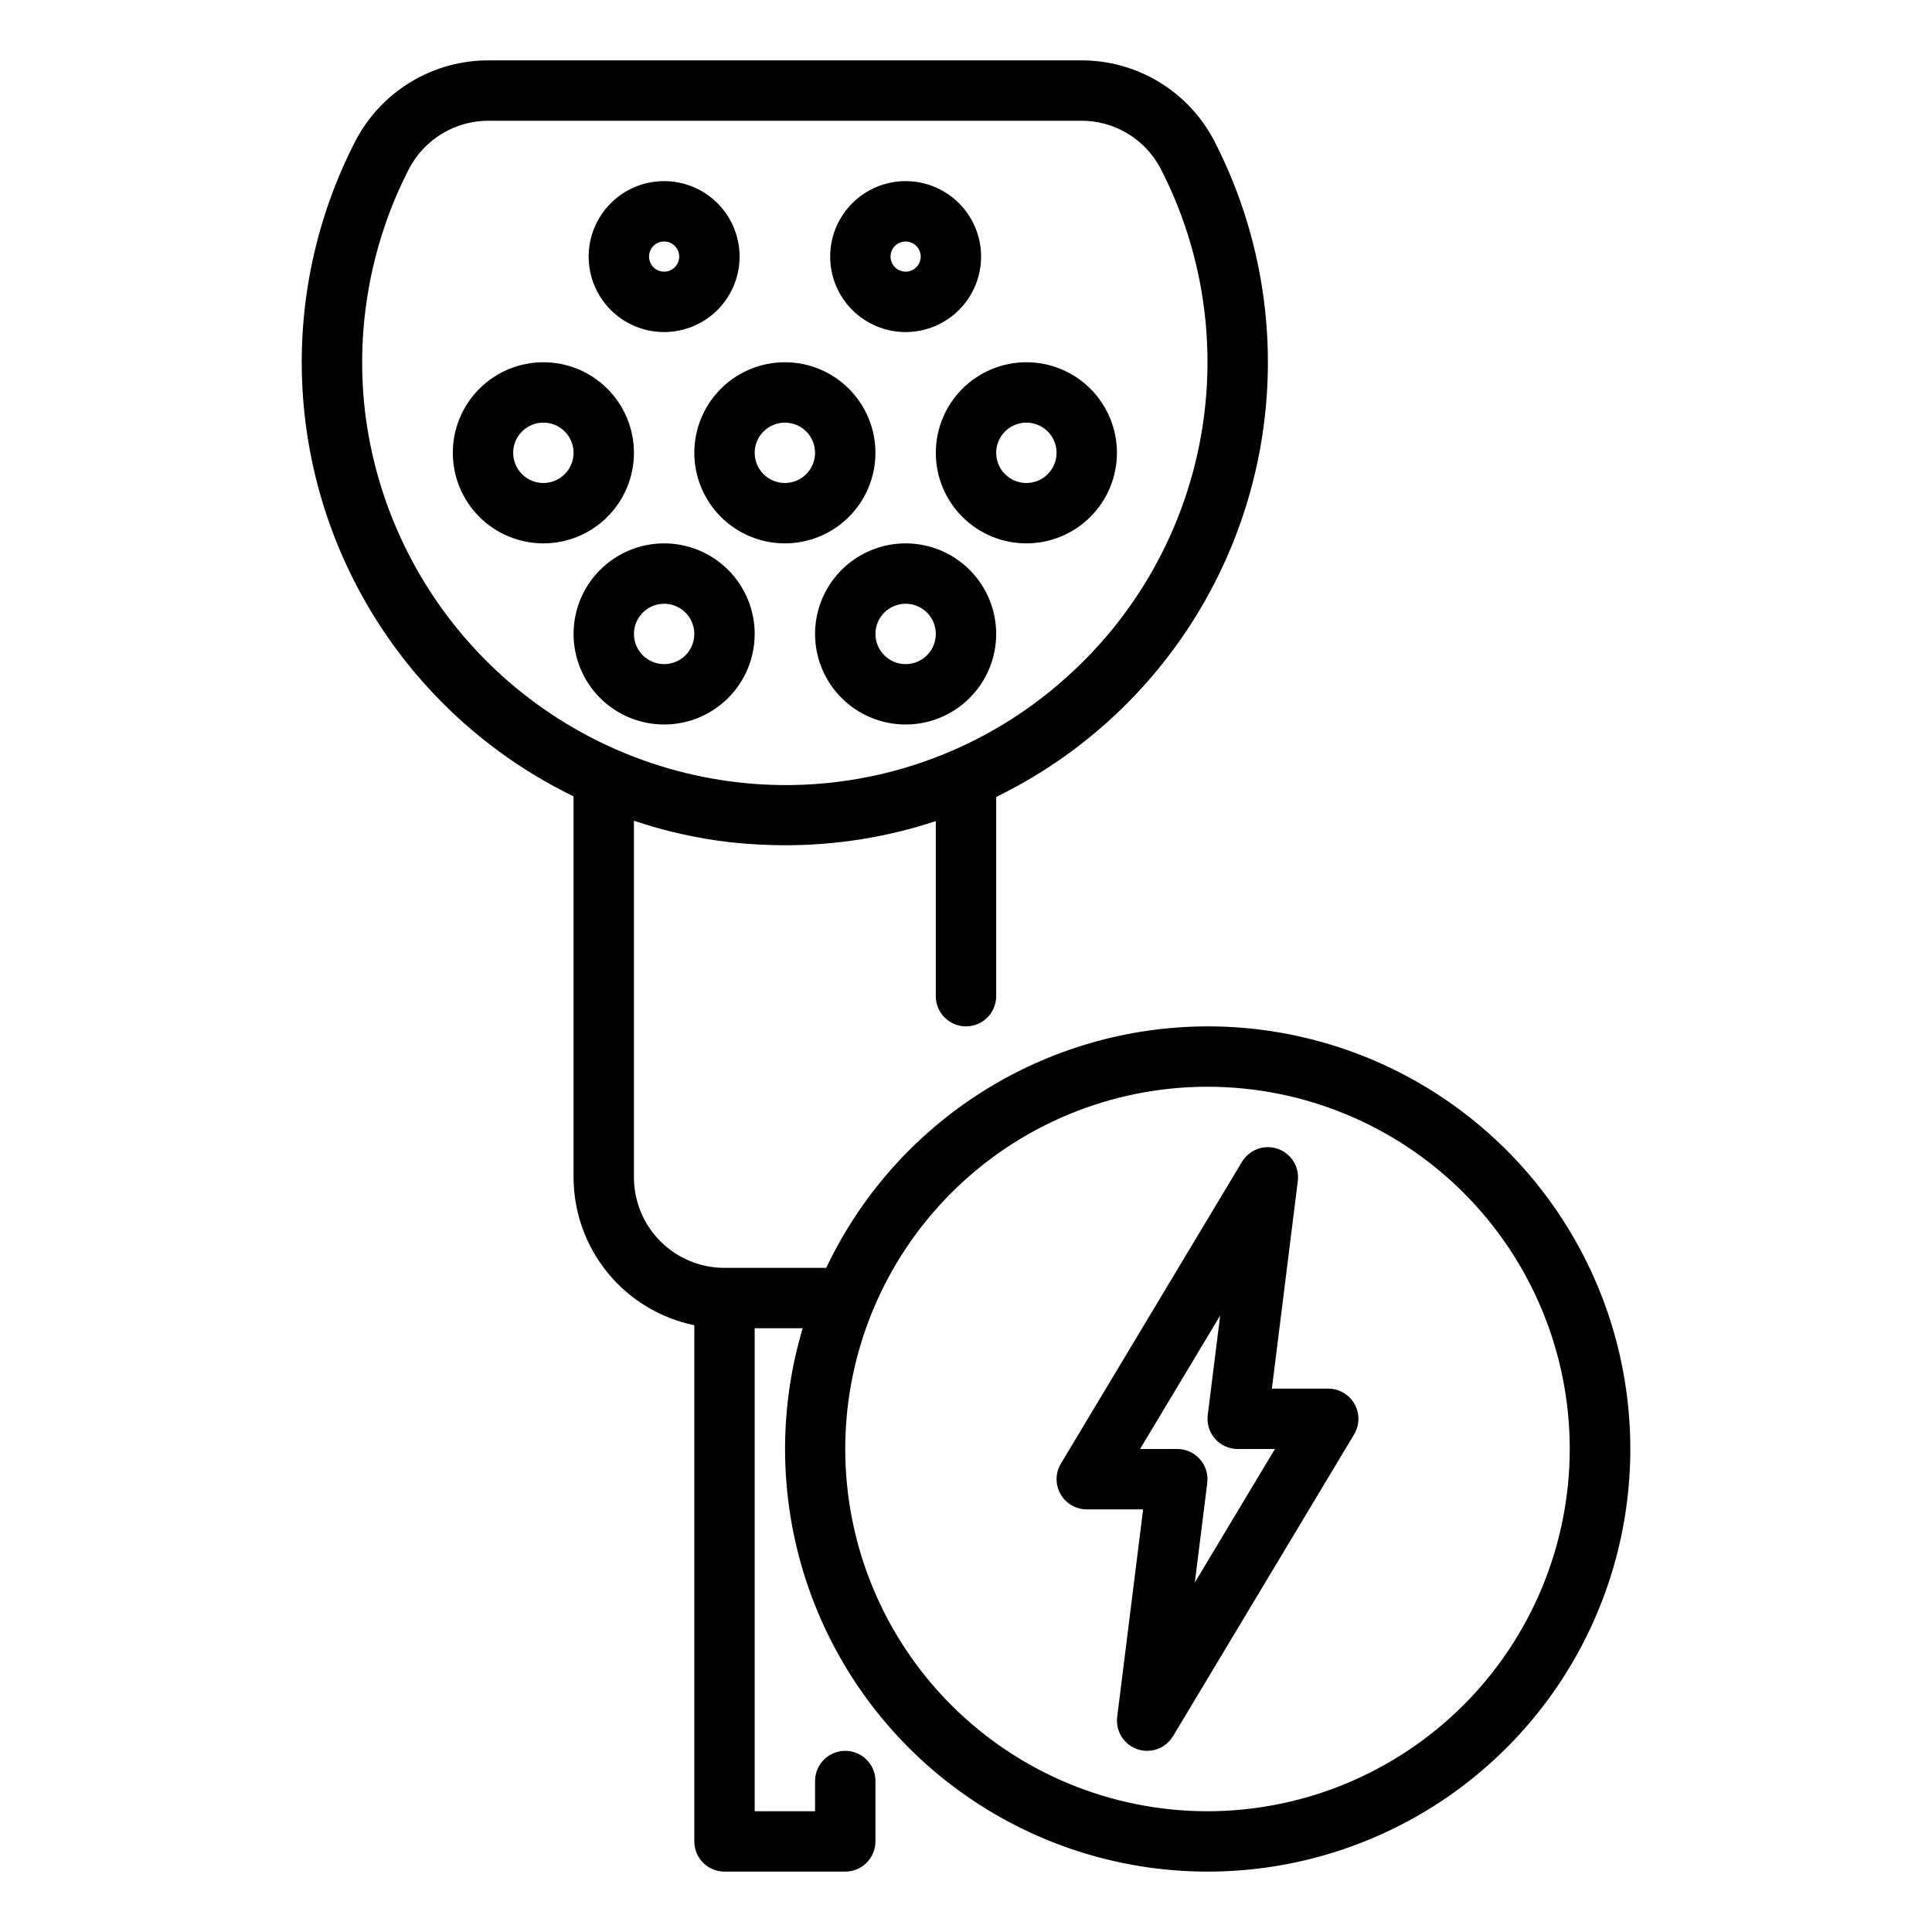 <?xml version="1.0" encoding="UTF-8"?>
<svg xmlns="http://www.w3.org/2000/svg" width="1200pt" height="1200pt" version="1.1" viewBox="0 0 1200 1200">
  <g>
    <path d="m431.25 281.25c0 14.918 5.926 29.227 16.477 39.773 10.547 10.551 24.855 16.477 39.773 16.477s29.227-5.926 39.773-16.477c10.551-10.547 16.477-24.855 16.477-39.773s-5.926-29.227-16.477-39.773c-10.547-10.551-24.855-16.477-39.773-16.477s-29.227 5.926-39.773 16.477c-10.551 10.547-16.477 24.855-16.477 39.773zm56.25-18.75c4.973 0 9.742 1.977 13.258 5.492 3.516 3.516 5.492 8.285 5.492 13.258s-1.977 9.742-5.492 13.258c-3.516 3.516-8.285 5.492-13.258 5.492s-9.742-1.977-13.258-5.492c-3.516-3.516-5.492-8.285-5.492-13.258s1.977-9.742 5.492-13.258c3.516-3.516 8.285-5.492 13.258-5.492z"></path>
    <path d="m393.75 281.25c0-14.918-5.926-29.227-16.477-39.773-10.547-10.551-24.855-16.477-39.773-16.477s-29.227 5.926-39.773 16.477c-10.551 10.547-16.477 24.855-16.477 39.773s5.926 29.227 16.477 39.773c10.547 10.551 24.855 16.477 39.773 16.477s29.227-5.926 39.773-16.477c10.551-10.547 16.477-24.855 16.477-39.773zm-56.25 18.75c-4.973 0-9.742-1.977-13.258-5.492-3.516-3.516-5.492-8.285-5.492-13.258s1.977-9.742 5.492-13.258c3.516-3.516 8.285-5.492 13.258-5.492s9.742 1.977 13.258 5.492c3.516 3.516 5.492 8.285 5.492 13.258s-1.977 9.742-5.492 13.258c-3.516 3.516-8.285 5.492-13.258 5.492z"></path>
    <path d="m581.25 281.25c0 14.918 5.926 29.227 16.477 39.773 10.547 10.551 24.855 16.477 39.773 16.477s29.227-5.926 39.773-16.477c10.551-10.547 16.477-24.855 16.477-39.773s-5.926-29.227-16.477-39.773c-10.547-10.551-24.855-16.477-39.773-16.477s-29.227 5.926-39.773 16.477c-10.551 10.547-16.477 24.855-16.477 39.773zm56.25-18.75c4.973 0 9.742 1.977 13.258 5.492 3.516 3.516 5.492 8.285 5.492 13.258s-1.977 9.742-5.492 13.258c-3.516 3.516-8.285 5.492-13.258 5.492s-9.742-1.977-13.258-5.492c-3.516-3.516-5.492-8.285-5.492-13.258s1.977-9.742 5.492-13.258c3.516-3.516 8.285-5.492 13.258-5.492z"></path>
    <path d="m412.5 206.25c12.434 0 24.355-4.938 33.145-13.73 8.793-8.789 13.73-20.711 13.73-33.145s-4.938-24.355-13.73-33.145c-8.789-8.793-20.711-13.73-33.145-13.73s-24.355 4.938-33.145 13.73c-8.793 8.789-13.73 20.711-13.73 33.145s4.938 24.355 13.73 33.145c8.789 8.793 20.711 13.73 33.145 13.73zm0-56.25c3.793 0 7.211 2.285 8.66 5.789 1.453 3.5 0.648 7.535-2.031 10.215-2.68 2.68-6.715 3.484-10.215 2.031-3.504-1.449-5.789-4.867-5.789-8.66 0-5.176 4.199-9.375 9.375-9.375z"></path>
    <path d="m562.5 206.25c12.434 0 24.355-4.938 33.145-13.73 8.793-8.789 13.73-20.711 13.73-33.145s-4.938-24.355-13.73-33.145c-8.789-8.793-20.711-13.73-33.145-13.73s-24.355 4.938-33.145 13.73c-8.793 8.789-13.73 20.711-13.73 33.145s4.938 24.355 13.73 33.145c8.789 8.793 20.711 13.73 33.145 13.73zm0-56.25c3.793 0 7.211 2.285 8.66 5.789 1.453 3.5 0.648 7.535-2.031 10.215-2.68 2.68-6.715 3.484-10.215 2.031-3.504-1.449-5.789-4.867-5.789-8.66 0-5.176 4.199-9.375 9.375-9.375z"></path>
    <path d="m562.5 337.5c-14.918 0-29.227 5.926-39.773 16.477-10.551 10.547-16.477 24.855-16.477 39.773s5.926 29.227 16.477 39.773c10.547 10.551 24.855 16.477 39.773 16.477s29.227-5.926 39.773-16.477c10.551-10.547 16.477-24.855 16.477-39.773s-5.926-29.227-16.477-39.773c-10.547-10.551-24.855-16.477-39.773-16.477zm0 75c-4.973 0-9.742-1.977-13.258-5.492-3.516-3.516-5.492-8.285-5.492-13.258s1.977-9.742 5.492-13.258c3.516-3.516 8.285-5.492 13.258-5.492s9.742 1.977 13.258 5.492c3.516 3.516 5.492 8.285 5.492 13.258s-1.977 9.742-5.492 13.258c-3.516 3.516-8.285 5.492-13.258 5.492z"></path>
    <path d="m412.5 337.5c-14.918 0-29.227 5.926-39.773 16.477-10.551 10.547-16.477 24.855-16.477 39.773s5.926 29.227 16.477 39.773c10.547 10.551 24.855 16.477 39.773 16.477s29.227-5.926 39.773-16.477c10.551-10.547 16.477-24.855 16.477-39.773s-5.926-29.227-16.477-39.773c-10.547-10.551-24.855-16.477-39.773-16.477zm0 75c-4.973 0-9.742-1.977-13.258-5.492-3.516-3.516-5.492-8.285-5.492-13.258s1.977-9.742 5.492-13.258c3.516-3.516 8.285-5.492 13.258-5.492s9.742 1.977 13.258 5.492c3.516 3.516 5.492 8.285 5.492 13.258s-1.977 9.742-5.492 13.258c-3.516 3.516-8.285 5.492-13.258 5.492z"></path>
    <path d="m750 637.5c-49.613 0.066-98.191 14.195-140.11 40.742-41.914 26.547-75.445 64.43-96.707 109.26h-63.188c-14.918 0-29.227-5.926-39.773-16.477-10.551-10.547-16.477-24.855-16.477-39.773v-221.48c19.391 6.551 39.422 11.023 59.758 13.352 11.457 1.254 22.973 1.883 34.5 1.875 31.68-0.004 63.156-5.066 93.242-15v108.75c0 6.699 3.574 12.887 9.375 16.238 5.801 3.348 12.949 3.348 18.75 0 5.801-3.352 9.375-9.539 9.375-16.238v-123.75c48.074-23.426 89.02-59.262 118.61-103.8 29.59-44.547 46.746-96.184 49.699-149.58 2.957-53.395-8.402-106.61-32.895-154.15-7.894-15.168-19.824-27.863-34.477-36.68-14.648-8.816-31.449-13.418-48.551-13.289h-367.25c-17.145-0.117-33.984 4.508-48.66 13.363-14.68 8.855-26.625 21.594-34.516 36.812-24.469 47.488-35.805 100.66-32.824 154 2.977 53.34 20.152 104.92 49.758 149.39 29.602 44.473 70.551 80.227 118.61 103.56v236.62c0.027 21.605 7.5 42.539 21.164 59.273 13.66 16.734 32.676 28.25 53.836 32.602v320.62c0 4.973 1.977 9.742 5.492 13.258 3.516 3.516 8.285 5.492 13.258 5.492h75c4.973 0 9.742-1.977 13.258-5.492 3.516-3.516 5.492-8.285 5.492-13.258v-37.5c0-6.699-3.574-12.887-9.375-16.238-5.801-3.348-12.949-3.348-18.75 0-5.801 3.352-9.375 9.539-9.375 16.238v18.75h-37.5v-300h29.812c-15.762 52.867-14.469 109.36 3.699 161.45 18.168 52.086 52.281 97.129 97.504 128.73 45.219 31.598 99.246 48.148 154.4 47.297 55.16-0.852 108.65-19.059 152.88-52.035 44.223-32.98 76.934-79.051 93.484-131.68 16.551-52.625 16.102-109.13-1.281-161.48-17.387-52.355-50.824-97.902-95.566-130.18-44.742-32.27-98.512-49.625-153.68-49.602zm-522.79-377.93c-7-53.098 2.359-107.07 26.832-154.71 4.746-9.086 11.914-16.688 20.707-21.957 8.797-5.273 18.879-8.012 29.133-7.91h367.25c10.219-0.113 20.27 2.602 29.043 7.84 8.773 5.234 15.93 12.793 20.684 21.84 26.613 51.688 35.324 110.74 24.77 167.91-10.559 57.168-39.785 109.22-83.102 147.99-27.535 24.848-60.059 43.523-95.395 54.781-35.34 11.254-72.672 14.832-109.5 10.488-58.062-6.824-112.21-32.758-153.92-73.719-41.711-40.961-68.621-94.629-76.5-152.56zm522.79 865.43c-59.672 0-116.9-23.707-159.1-65.902-42.195-42.195-65.902-99.426-65.902-159.1s23.707-116.9 65.902-159.1c42.195-42.195 99.426-65.902 159.1-65.902s116.9 23.707 159.1 65.902c42.195 42.195 65.902 99.426 65.902 159.1-0.066 59.652-23.789 116.85-65.973 159.03-42.18 42.184-99.375 65.906-159.03 65.973z"></path>
    <path d="m825 862.5h-35.008l16.105-128.93h0.004c0.707-5.727-1.258-11.465-5.336-15.551-4.078-4.082-9.809-6.066-15.539-5.367-5.727 0.695-10.816 3.992-13.797 8.938l-112.5 187.5c-2.289 3.809-3.148 8.309-2.43 12.695 0.723 4.387 2.977 8.375 6.367 11.254 3.387 2.875 7.688 4.457 12.133 4.457h35.008l-16.105 128.93h-0.004c-0.707 5.727 1.258 11.465 5.336 15.551 4.078 4.082 9.809 6.066 15.539 5.367 5.727-0.695 10.816-3.992 13.797-8.938l112.5-187.5c2.289-3.809 3.148-8.309 2.43-12.695-0.723-4.387-2.977-8.375-6.367-11.254-3.387-2.875-7.688-4.457-12.133-4.457zm-82.875 120.43 7.727-61.875c0.66-5.332-1-10.691-4.559-14.719-3.555-4.027-8.668-6.332-14.043-6.336h-23.137l49.762-82.93-7.727 61.875c-0.66 5.332 1 10.691 4.559 14.719 3.555 4.027 8.668 6.332 14.043 6.336h23.137z"></path>
  </g>
</svg>
